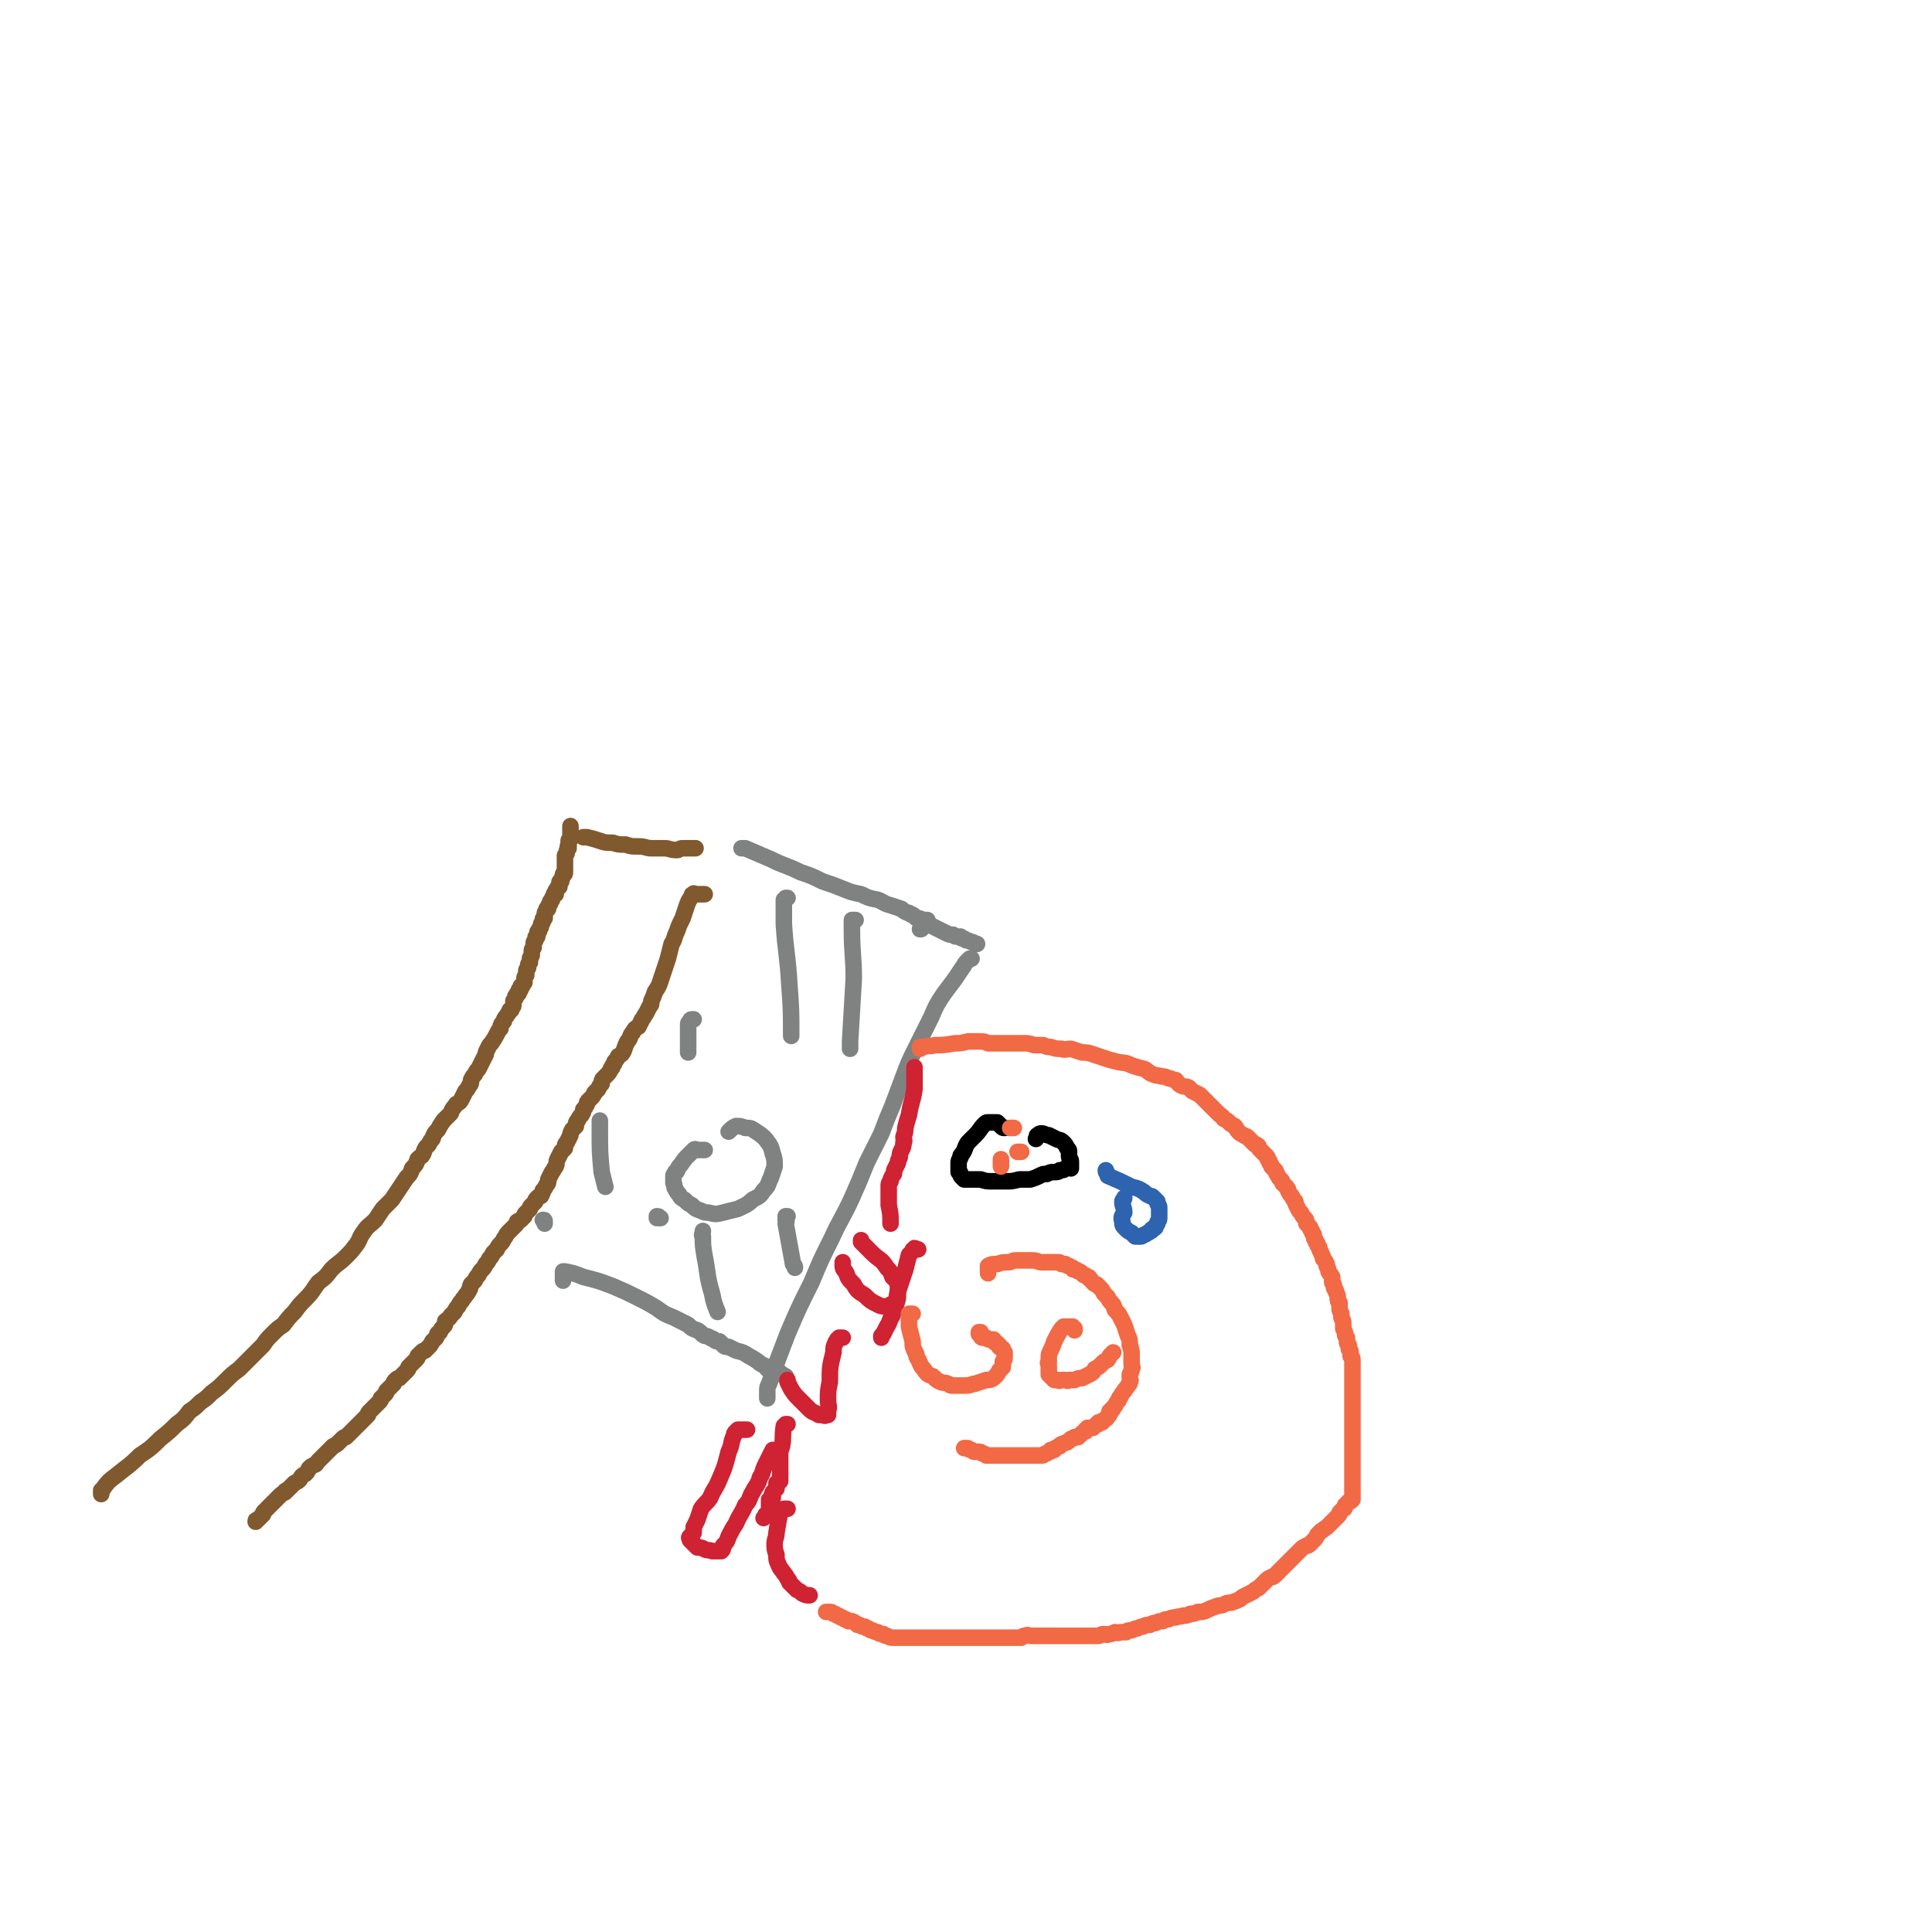 <svg viewBox='0 0 1050 1050' version='1.1' xmlns='http://www.w3.org/2000/svg' xmlns:xlink='http://www.w3.org/1999/xlink'><g fill='none' stroke='#81592F' stroke-width='9' stroke-linecap='round' stroke-linejoin='round'><path d='M55,812c0,0 0,0 0,0 0,0 0,0 0,-1 0,0 0,0 0,-1 1,0 1,-1 1,-1 3,-4 3,-4 7,-7 6,-5 7,-5 13,-11 6,-4 6,-4 11,-9 5,-4 5,-4 9,-8 4,-3 4,-3 7,-7 3,-2 3,-2 6,-5 3,-2 3,-2 6,-5 4,-3 4,-3 7,-6 4,-4 4,-4 8,-7 4,-4 4,-4 7,-7 3,-3 3,-3 6,-6 2,-3 2,-3 5,-6 3,-3 3,-3 6,-5 3,-4 3,-4 6,-7 3,-4 3,-4 6,-7 4,-4 4,-5 7,-9 4,-3 4,-3 7,-7 4,-4 4,-3 8,-7 3,-3 3,-3 6,-7 2,-3 1,-3 4,-7 2,-3 3,-3 6,-6 2,-3 2,-3 4,-6 3,-3 3,-3 5,-5 2,-3 2,-3 4,-6 2,-3 2,-3 4,-6 2,-2 2,-2 3,-5 2,-2 2,-2 3,-5 2,-2 2,-1 3,-3 1,-3 1,-3 3,-5 1,-2 1,-2 2,-3 1,-3 1,-3 3,-5 1,-2 1,-2 3,-5 2,-2 2,-2 4,-4 1,-3 1,-2 3,-5 2,-1 2,-1 3,-3 1,-2 1,-2 2,-4 1,-1 1,-1 2,-3 1,-1 1,-1 1,-3 1,-2 1,-2 2,-3 1,-2 1,-2 2,-3 1,-2 1,-2 2,-4 1,-2 1,-2 2,-4 0,-1 0,-1 1,-3 1,-2 1,-2 2,-3 2,-3 2,-3 3,-5 1,-2 1,-2 2,-3 0,-1 0,-2 1,-3 1,-1 1,-1 1,-2 1,-2 1,-1 2,-3 1,-1 1,-1 1,-2 1,0 1,0 1,-1 1,-1 1,-1 1,-2 0,-1 0,-1 0,-2 1,-1 1,-1 1,-2 0,-1 0,0 1,-1 0,-1 0,-1 0,-1 1,0 1,0 1,-1 0,0 0,0 0,-1 1,0 1,0 1,-1 0,0 0,0 0,-1 1,0 1,0 1,-1 0,0 0,0 1,-1 0,-1 0,-1 0,-1 0,-1 0,-1 0,-1 0,-1 0,-1 1,-2 0,-1 0,-1 0,-2 0,-1 0,-1 1,-2 0,-1 0,-1 0,-1 0,-1 0,-1 1,-2 0,-1 0,-1 0,-2 0,-1 1,-1 1,-2 0,-1 0,-1 0,-2 0,-1 0,-1 1,-2 0,-1 0,-1 0,-2 0,-1 0,-1 1,-2 0,-1 0,-1 0,-1 0,-1 0,-1 1,-1 0,-1 0,-1 0,-2 0,-1 1,-1 1,-1 0,-1 0,-1 0,-1 1,-1 1,-1 1,-2 0,-1 0,-1 1,-2 0,0 0,0 0,-1 0,-1 0,-1 1,-1 0,-1 0,-1 0,-2 0,-1 0,-1 1,-2 0,0 0,0 0,-1 1,0 1,0 1,-1 0,-1 0,-1 1,-2 0,0 0,0 0,-1 0,0 0,0 1,-1 0,0 0,0 0,0 0,-1 0,-1 1,-2 0,0 0,0 0,-1 1,0 1,0 1,0 0,-1 0,-1 0,-2 1,-1 1,-1 1,-1 0,-1 0,-1 1,-1 0,-1 0,-1 0,-2 0,-1 0,-1 1,-1 0,0 0,0 0,-1 1,-1 0,-1 1,-2 0,0 0,0 0,-1 1,0 1,0 1,-1 0,-1 0,-1 0,-1 0,-1 0,-1 0,-2 0,-1 0,-1 0,-1 0,-1 0,-1 0,-2 0,-1 0,-1 0,-1 0,-1 0,-1 0,-1 0,-1 0,-1 0,-1 1,-1 1,-1 1,-2 0,-1 0,-1 1,-2 0,-1 -1,-1 0,-1 0,-1 0,-1 0,-1 0,-1 0,-1 0,-1 0,-1 0,-1 0,-1 0,-1 1,0 1,-1 0,0 0,0 0,-1 0,0 0,0 0,-1 0,0 0,0 0,-1 0,0 0,0 0,0 0,-1 0,-1 0,-2 0,0 0,0 0,-1 0,0 0,0 0,-1 0,0 0,0 0,0 '/><path d='M317,455c0,0 0,0 0,0 1,0 1,0 1,0 0,0 0,0 1,0 4,1 4,1 7,2 3,1 3,1 7,1 3,1 3,1 7,1 3,1 3,1 7,1 4,0 4,1 7,1 4,0 4,0 7,0 3,0 3,1 7,1 1,0 1,-1 3,-1 1,0 1,0 2,0 1,0 1,0 2,0 0,0 0,0 1,0 0,0 0,0 1,0 0,0 0,0 1,0 0,0 0,0 0,0 '/><path d='M383,486c0,0 0,0 0,0 0,0 0,0 0,0 -1,0 -1,0 -2,0 0,0 0,0 -1,0 -1,0 -1,0 -1,0 0,0 0,0 -1,0 -1,0 -1,-1 -1,0 -1,0 -1,0 -1,1 -2,3 -2,3 -3,6 -1,3 -1,3 -2,6 -2,4 -2,4 -3,7 -2,4 -1,4 -3,7 -1,4 -1,4 -2,8 -1,3 -1,3 -2,6 -1,3 -1,3 -2,6 -1,3 -1,3 -3,6 -1,3 -1,3 -2,5 0,2 0,2 -1,3 -1,2 -1,2 -2,4 -1,1 -1,2 -2,3 -1,2 -1,2 -2,4 -2,1 -2,1 -3,3 -2,2 -1,3 -3,5 -1,2 -1,2 -2,5 -1,2 -1,2 -3,3 -1,2 -1,2 -2,3 0,1 0,1 -1,2 0,2 -1,1 -1,2 -1,2 -1,2 -2,3 -1,1 -1,1 -2,2 -1,1 -1,1 -1,3 -1,1 -1,1 -2,3 -1,1 -1,1 -2,2 0,1 0,0 -1,2 -1,1 -1,1 -2,2 -1,1 -1,1 -1,2 -1,2 -1,2 -2,3 0,2 0,1 -1,3 -1,1 -1,1 -2,3 -1,1 -1,1 -1,3 -1,1 -1,1 -2,2 -1,2 -1,2 -1,3 -1,2 -1,2 -2,4 -1,1 -1,1 -1,3 -1,1 -1,1 -2,2 -1,2 -1,2 -2,4 -1,2 0,2 -1,4 -1,1 -1,2 -2,3 -1,2 -1,2 -2,4 0,2 0,2 -1,3 -1,2 -1,2 -2,3 0,1 0,1 -1,3 -1,0 -1,0 -2,1 -1,1 -1,1 -1,2 -1,1 -1,1 -2,2 -1,1 -1,1 -1,2 -1,1 -1,1 -2,2 -1,1 -1,1 -1,2 -1,1 -1,1 -2,2 -1,1 -1,0 -2,1 0,1 0,1 -1,2 -1,1 -1,1 -2,2 -1,1 -1,1 -2,2 -1,1 -1,2 -2,3 -1,2 -1,2 -2,3 -1,1 -1,1 -2,3 -1,1 -1,1 -2,2 -1,2 -1,2 -2,3 -1,2 -1,2 -2,3 -1,2 -1,2 -2,3 -1,1 -1,1 -2,3 -1,1 -1,1 -2,3 -1,1 -1,1 -2,2 -1,2 0,2 -1,3 -1,2 -1,2 -2,3 -1,2 -1,1 -2,3 -1,1 -1,1 -2,3 -1,1 -1,1 -2,3 -1,1 -1,1 -2,2 -1,2 -2,2 -3,3 0,2 0,2 -1,3 -1,1 -1,1 -2,3 -2,1 -1,1 -2,3 -1,1 -1,1 -2,2 -1,2 -1,2 -2,3 -1,1 -1,1 -2,2 -1,0 -1,0 -2,1 -1,1 -1,1 -2,2 0,1 0,1 -1,2 -1,1 -1,1 -2,2 -1,1 -1,1 -2,2 0,1 0,1 -1,2 -1,1 -1,1 -2,2 -1,1 -1,1 -2,2 -1,0 -1,0 -2,1 -1,1 -1,1 -1,2 -1,1 -1,1 -2,2 -1,1 -1,1 -2,2 0,1 0,1 -1,2 -1,1 -1,1 -2,2 0,1 0,1 -1,2 -1,1 -1,1 -2,2 -1,1 -1,1 -1,1 -1,1 -1,1 -2,2 -1,1 -1,1 -1,2 -1,1 -1,1 -2,2 -1,1 -1,1 -2,2 -1,1 -1,1 -2,2 -1,1 -1,1 -2,2 -1,1 -1,1 -2,2 -1,1 -1,1 -2,2 -1,0 -1,0 -2,1 -1,1 -1,1 -2,2 -1,1 -1,1 -3,2 -1,1 -1,1 -2,2 -1,1 -1,1 -2,2 -1,1 -1,1 -2,2 -1,1 -1,1 -2,2 -1,1 -1,2 -2,2 -2,1 -2,1 -3,2 -1,2 -1,2 -2,3 -2,1 -2,1 -3,3 -1,1 -1,1 -3,2 -1,1 -1,1 -2,2 -1,1 -1,1 -2,2 -1,0 -1,0 -1,1 -2,1 -2,1 -3,2 -1,1 -1,1 -2,2 -1,1 -1,1 -2,2 -1,1 -1,1 -2,2 -1,1 -1,1 -2,2 -1,1 -1,1 -1,2 -1,1 -1,1 -2,2 0,0 0,0 -1,1 -1,0 -1,0 -1,1 0,0 0,0 0,0 '/></g>
<g fill='none' stroke='#808282' stroke-width='9' stroke-linecap='round' stroke-linejoin='round'><path d='M403,461c0,0 0,0 0,0 1,0 1,0 1,0 1,0 1,0 1,0 7,3 7,3 14,6 8,4 8,3 16,7 6,2 6,2 12,5 6,2 6,2 11,4 5,2 5,2 10,3 4,2 4,2 9,3 3,1 3,2 7,3 3,1 3,1 6,2 1,1 1,1 3,2 1,0 1,0 2,1 1,0 1,0 2,1 0,0 0,0 1,1 2,0 2,0 3,1 3,1 3,1 5,3 2,1 2,1 4,2 2,1 2,1 4,2 2,1 2,1 4,1 1,1 1,1 2,1 0,0 0,0 1,0 0,0 0,0 1,0 0,0 0,1 1,1 1,0 1,0 2,1 1,0 1,0 3,1 1,0 1,0 2,1 0,0 1,0 1,0 '/><path d='M306,696c0,0 0,0 0,0 0,-1 0,-1 0,-1 0,-1 0,-1 0,-1 0,-1 0,-1 0,-1 0,-1 0,-1 0,-1 0,0 0,-1 0,-1 0,0 0,0 1,0 5,1 5,1 10,3 8,2 8,2 16,5 7,3 7,3 13,6 6,3 6,3 11,6 4,3 4,3 9,5 4,2 4,2 8,4 2,2 2,2 5,3 2,1 2,2 4,3 1,0 1,0 3,1 1,1 1,0 2,1 1,1 1,1 3,1 1,1 1,1 2,2 1,1 1,1 3,1 2,1 2,1 4,2 4,1 4,1 7,3 2,1 2,1 5,3 1,1 1,1 3,2 1,1 1,0 2,1 0,0 0,0 0,1 1,0 1,0 2,0 2,1 2,1 5,2 1,1 1,1 3,2 '/><path d='M417,760c0,0 0,0 0,0 0,-1 0,-1 0,-2 0,-1 0,-1 0,-2 0,-2 0,-2 1,-4 5,-14 5,-14 10,-27 6,-14 6,-14 13,-28 5,-12 5,-12 11,-24 5,-11 6,-11 11,-22 4,-9 4,-9 8,-19 4,-8 4,-8 8,-16 3,-8 3,-8 6,-15 3,-8 3,-8 6,-16 3,-8 3,-8 7,-16 4,-8 4,-8 8,-16 3,-7 3,-7 7,-13 3,-4 3,-4 6,-8 2,-3 2,-3 4,-6 1,-1 1,-2 2,-3 1,-1 1,-1 2,-2 1,0 1,0 1,0 '/><path d='M383,625c0,0 0,0 0,0 0,0 0,0 0,0 -1,0 -1,0 -1,0 -1,0 -1,0 -2,0 0,0 0,0 -1,0 -1,0 -1,-1 -2,0 -1,1 -1,1 -3,3 -2,2 -2,2 -4,5 -1,1 -1,1 -2,3 0,0 0,1 -1,1 0,1 -1,1 -1,2 0,1 0,1 0,2 0,1 0,1 0,2 1,1 0,2 1,3 1,2 1,2 2,3 1,2 1,2 3,3 2,2 2,2 4,3 2,2 2,2 5,3 2,1 2,1 4,1 4,1 4,1 8,0 4,-1 4,-1 8,-2 4,-2 5,-2 8,-5 4,-2 4,-2 6,-5 3,-3 2,-3 4,-7 1,-3 1,-3 2,-6 0,-4 0,-4 -1,-7 -1,-4 -1,-4 -4,-8 -2,-2 -2,-2 -5,-4 -3,-2 -3,-2 -6,-2 -2,-1 -3,-1 -5,-1 -2,1 -2,1 -4,3 '/><path d='M296,665c0,0 0,0 0,0 0,0 0,0 0,0 0,-1 0,-1 0,-1 0,-1 0,-1 -1,-1 '/><path d='M326,609c0,0 0,0 0,0 0,2 0,2 0,3 0,2 0,2 0,3 0,11 0,11 1,22 1,4 1,4 2,8 '/><path d='M359,662c0,0 0,0 0,0 0,0 0,0 -1,0 0,-1 0,-1 -1,-1 0,0 0,0 0,0 0,1 0,1 0,1 0,0 0,0 0,0 '/><path d='M377,554c0,0 0,0 0,0 0,0 -1,0 -1,0 -1,0 -1,1 -1,1 -1,1 -1,1 -1,2 0,2 0,2 0,3 0,6 0,6 0,12 '/><path d='M382,669c0,0 0,0 0,0 0,2 -1,2 0,3 0,5 0,5 1,11 2,10 1,10 4,20 1,5 1,5 3,10 '/><path d='M428,488c0,0 0,0 0,0 0,0 0,0 -1,0 0,1 -1,1 -1,1 0,1 0,1 0,2 0,5 0,6 0,11 1,16 2,16 3,33 1,14 1,14 1,28 '/><path d='M428,661c0,0 0,0 0,0 -1,0 -1,0 -1,0 0,1 0,1 0,2 1,1 0,1 0,2 2,11 2,11 4,22 1,1 1,1 1,2 '/><path d='M465,500c0,0 0,0 0,0 -1,0 -1,0 -2,0 0,1 0,1 0,2 0,1 0,1 0,3 0,14 1,14 1,27 -1,17 -1,17 -2,34 0,2 0,2 0,4 '/><path d='M504,500c0,0 0,0 0,0 -1,0 -1,0 -2,0 0,0 0,0 0,0 0,1 0,1 0,2 -1,1 -1,1 -1,2 0,1 0,1 -1,1 '/></g>
<g fill='none' stroke='#F26946' stroke-width='9' stroke-linecap='round' stroke-linejoin='round'><path d='M500,570c0,0 0,0 0,0 0,0 0,0 0,0 0,-1 0,-1 0,-1 0,0 1,0 1,0 1,0 1,0 1,0 3,-1 3,0 6,-1 5,0 5,0 11,-1 3,0 3,0 7,-1 3,0 3,0 6,0 3,0 3,0 5,1 4,0 4,0 8,0 3,0 3,0 6,0 3,0 3,0 6,0 2,0 2,0 5,1 3,0 3,0 5,0 2,1 2,1 4,1 3,1 3,1 6,1 2,1 2,0 5,0 3,1 3,1 6,2 3,0 3,0 6,1 3,1 3,1 6,2 3,1 3,1 7,2 4,1 4,0 8,2 3,1 3,1 7,2 2,1 2,2 5,3 2,1 2,0 4,1 2,0 2,0 4,1 2,0 2,1 4,1 1,1 1,2 3,3 2,1 2,0 4,1 1,1 1,1 2,2 2,1 2,1 4,2 1,1 1,1 2,2 2,2 2,2 4,4 2,2 2,2 4,4 2,2 2,1 3,3 2,1 2,1 3,2 1,1 1,1 3,2 1,1 1,2 2,3 1,1 1,1 3,2 1,1 1,0 2,1 1,1 1,1 2,2 1,1 1,1 2,2 1,0 1,0 2,1 0,1 0,1 1,2 1,1 1,1 1,1 1,1 1,1 2,2 1,1 1,1 1,2 1,1 1,1 1,2 1,1 1,1 1,2 1,1 1,1 2,2 1,1 0,1 1,2 1,2 1,2 2,3 1,1 1,1 1,2 1,1 1,1 2,2 1,1 1,1 1,2 1,2 1,2 2,3 1,2 1,2 2,3 0,1 0,1 1,3 1,2 1,2 2,3 1,2 1,2 2,3 1,1 1,1 1,3 1,1 1,1 2,2 0,1 0,1 1,2 0,1 0,1 1,2 0,2 0,2 1,3 0,1 0,1 1,2 0,1 0,1 1,2 0,2 1,2 1,3 1,2 1,2 1,3 1,1 1,1 2,3 0,0 0,0 0,1 1,2 1,2 1,3 1,2 1,1 2,3 0,1 0,1 0,3 1,1 1,1 1,3 1,1 1,1 1,2 1,2 1,2 1,3 0,2 0,2 1,3 0,1 0,1 0,3 0,1 0,1 1,3 0,1 0,1 0,2 1,2 1,2 1,3 0,2 0,2 0,3 1,2 1,2 1,3 0,1 0,1 1,2 0,1 0,1 0,2 0,1 0,1 1,2 0,1 0,1 0,2 1,1 1,1 1,2 0,1 0,1 0,2 1,1 1,1 1,2 0,1 0,1 0,2 0,1 0,1 0,2 0,1 0,1 0,2 0,1 0,1 0,2 0,1 0,1 0,1 0,1 0,1 0,2 0,1 0,1 0,2 0,1 0,1 0,2 0,1 0,1 0,2 0,1 0,1 0,2 0,1 0,1 0,2 0,1 0,1 0,2 0,1 0,1 0,2 0,0 0,0 0,1 0,1 0,1 0,2 0,1 0,1 0,2 0,1 0,1 0,2 0,1 0,1 0,2 0,1 0,1 0,2 0,1 0,1 0,2 0,1 0,1 0,1 0,1 0,1 0,2 0,1 0,1 0,1 0,1 0,1 0,1 0,1 0,1 0,1 0,1 0,1 0,1 0,1 0,1 0,2 0,1 0,1 0,2 0,0 0,0 0,1 0,0 0,0 0,1 0,1 0,1 0,2 0,0 0,0 0,1 0,0 0,0 0,1 0,1 0,1 0,1 0,1 0,1 0,1 0,1 0,1 0,2 0,1 0,1 0,1 0,1 0,1 0,2 0,0 0,0 0,1 0,1 0,1 0,1 0,1 0,1 0,1 0,1 0,1 0,2 0,0 0,0 0,0 0,1 0,1 0,2 0,0 0,0 0,1 0,0 0,0 0,1 0,0 0,0 0,1 0,1 0,1 0,1 0,1 0,1 0,1 0,1 0,1 0,1 0,1 0,1 0,1 -1,1 -1,1 -2,1 -1,1 -1,1 -1,1 -1,1 0,1 -1,1 0,1 0,2 -1,2 -1,1 -1,1 -2,2 0,1 0,1 -1,2 -1,1 -1,1 -2,2 -1,1 -1,1 -2,2 -1,1 -1,1 -2,2 -2,1 -1,1 -3,2 -1,1 -1,1 -2,2 -1,2 -1,2 -2,3 -1,1 -1,1 -2,2 -1,1 -1,1 -2,1 -2,1 -2,1 -3,2 -1,1 -1,1 -2,2 -1,1 -1,1 -2,2 -1,1 -1,1 -2,2 -1,1 -1,1 -2,2 -1,1 -1,1 -2,2 -1,1 -1,1 -2,2 -1,1 -1,1 -2,2 -1,1 -1,1 -2,1 -2,1 -2,1 -3,2 -1,1 -1,1 -2,2 -1,1 -1,1 -2,2 -2,1 -2,1 -3,2 -2,1 -2,1 -4,2 -2,1 -2,1 -3,2 -2,1 -2,1 -5,2 -2,0 -2,0 -4,1 -2,1 -2,0 -4,1 -3,1 -3,1 -5,2 -2,1 -2,1 -5,1 -2,1 -2,1 -4,1 -2,1 -2,1 -4,1 -2,1 -2,0 -4,1 -2,0 -2,0 -4,1 -2,0 -2,0 -3,1 -2,0 -2,0 -4,1 -2,0 -1,0 -3,1 -2,0 -2,0 -4,1 -1,0 -1,0 -3,1 -1,0 -1,0 -3,1 -2,0 -2,0 -3,1 -2,0 -2,0 -3,0 -2,1 -2,0 -3,0 -2,1 -2,1 -3,1 -2,1 -2,0 -3,0 -2,0 -2,1 -3,1 -2,0 -2,0 -3,0 -1,0 -1,0 -3,0 -1,0 -1,0 -3,0 -1,0 -1,0 -2,0 -2,0 -2,0 -3,0 -1,0 -1,0 -3,0 -1,0 -1,0 -2,0 -1,0 -1,0 -3,0 -1,0 -1,0 -2,0 -2,0 -2,0 -3,0 -1,0 -1,0 -3,0 -1,0 -1,0 -2,0 -1,0 -1,0 -2,0 -2,0 -2,0 -3,0 -1,0 -1,-1 -3,0 -1,0 -1,0 -2,1 -2,0 -2,0 -4,0 -1,0 -1,0 -3,0 -1,0 -1,0 -3,0 -1,0 -1,0 -3,0 -2,0 -2,0 -3,0 -2,0 -2,0 -3,0 -2,0 -2,0 -3,0 -1,0 -1,0 -3,0 -1,0 -1,0 -2,0 -2,0 -2,0 -3,0 -2,0 -2,0 -3,0 -1,0 -1,0 -3,0 -1,0 -1,0 -3,0 -1,0 -1,0 -2,0 -2,0 -2,0 -3,0 -1,0 -1,0 -3,0 -1,0 -1,0 -2,0 -1,0 -1,0 -2,0 -2,0 -2,0 -3,0 -1,0 -1,0 -3,0 -1,0 -1,0 -2,0 -2,0 -2,0 -3,0 -1,0 -1,0 -3,0 -1,0 -1,0 -2,0 -2,0 -2,0 -3,0 -1,0 -1,0 -3,-1 -1,0 -1,0 -2,-1 -2,0 -2,0 -3,-1 -1,0 -1,0 -3,-1 -1,0 -1,0 -2,-1 -1,0 -1,0 -2,-1 -1,0 -2,0 -3,-1 0,0 0,0 -1,0 -1,-1 -1,-1 -3,-2 -1,0 -1,0 -2,0 -1,-1 -1,-1 -2,-1 -1,-1 -1,-1 -2,-1 -1,-1 -1,-1 -2,-1 -1,-1 -1,-1 -2,-1 -1,-1 -1,-1 -2,-1 -1,0 -1,0 -1,0 -1,0 -1,0 -1,0 '/></g>
<g fill='none' stroke='#CF2233' stroke-width='9' stroke-linecap='round' stroke-linejoin='round'><path d='M497,580c0,0 0,0 0,0 0,1 0,1 0,2 0,5 0,5 0,10 -1,7 -2,7 -3,14 -1,3 -1,3 -2,7 0,2 0,2 -1,5 0,1 1,2 0,3 0,2 0,2 -1,4 -1,2 -1,2 -1,4 -1,2 -1,2 -1,3 -1,2 -1,2 -2,4 0,2 0,2 -1,3 -1,2 -1,2 -1,3 -1,1 -1,1 -1,3 0,2 0,2 0,4 0,3 0,3 0,6 1,5 1,5 1,10 '/><path d='M468,674c0,0 0,0 0,0 0,1 0,1 0,1 3,3 3,3 6,6 4,4 5,3 8,8 2,2 2,2 3,5 1,1 1,1 2,2 1,2 1,2 1,4 0,1 0,2 0,3 0,3 0,3 -1,6 -1,3 -1,3 -2,6 -2,3 -1,3 -3,6 -1,2 -1,2 -2,4 -1,1 -1,1 -1,1 0,0 0,1 0,1 '/><path d='M499,679c0,0 0,0 0,0 0,0 0,0 -1,0 -1,-1 -1,-1 -1,0 -1,0 -1,0 -1,1 -1,1 -1,1 -2,2 -1,4 -1,4 -2,8 -2,6 -2,6 -4,12 -1,3 0,3 -2,6 -1,1 -1,1 -2,1 -1,1 -1,1 -2,1 -3,0 -3,0 -5,-1 -4,-2 -4,-2 -7,-5 -3,-2 -4,-2 -6,-6 -3,-3 -3,-3 -4,-6 -1,-2 -2,-2 -2,-4 0,-1 0,-1 0,-2 '/><path d='M458,727c0,0 0,0 0,0 0,0 0,0 0,0 -1,0 -1,0 -2,0 0,0 0,1 -1,1 0,1 -1,1 -1,2 -1,2 -1,2 -1,5 -2,8 -2,8 -2,16 -1,5 -1,5 -1,10 0,3 1,3 0,6 0,1 0,1 0,2 -1,0 -1,0 -1,0 -1,1 -1,0 -2,0 -1,0 -1,0 -2,0 -3,-2 -3,-1 -5,-3 -3,-3 -3,-3 -6,-6 -2,-2 -2,-2 -4,-5 -1,-2 -1,-2 -2,-4 0,0 0,0 0,-1 '/><path d='M428,774c0,0 0,0 0,0 0,0 0,0 0,0 0,0 0,0 -1,0 0,1 -1,1 -1,1 -1,6 0,6 -1,11 -1,3 -1,3 -1,5 0,3 0,3 0,5 0,2 0,2 0,4 0,1 0,2 0,3 0,1 0,1 0,2 -1,1 -1,1 -2,1 0,1 0,1 0,1 0,1 0,1 0,1 0,1 0,1 0,1 -1,1 -1,1 -1,1 -1,1 -1,1 -1,1 0,0 0,1 0,1 -1,0 0,0 0,1 0,0 0,0 0,1 -1,1 -1,1 -2,1 0,1 0,1 0,2 0,1 0,1 0,2 0,1 0,1 0,2 0,1 -1,1 -1,2 -1,0 -1,0 -1,1 -1,1 -1,1 -1,1 '/><path d='M428,820c0,0 0,0 0,0 0,0 0,0 0,0 -1,0 -1,0 -2,0 0,0 0,0 0,0 -1,1 -1,1 -1,1 -1,1 -1,0 -1,1 -1,5 -1,5 -2,11 0,3 -1,3 -1,6 0,3 0,3 1,6 0,3 0,3 1,5 1,3 2,3 3,5 1,1 1,1 2,3 1,1 1,1 1,2 1,1 1,1 2,2 1,1 1,1 2,2 2,1 2,1 3,2 2,1 2,1 4,1 '/></g>
<g fill='none' stroke='#F26946' stroke-width='9' stroke-linecap='round' stroke-linejoin='round'><path d='M537,692c0,0 0,0 0,0 0,-1 0,-1 0,-1 0,-1 0,-1 0,-1 0,0 0,0 0,-1 0,0 0,0 0,0 0,-1 0,-1 0,-1 2,-1 2,-1 5,-1 3,-1 3,-1 6,-1 2,0 2,-1 4,-1 2,0 2,0 4,0 3,0 3,0 5,0 3,0 3,1 5,1 2,0 2,0 3,0 2,0 2,0 4,0 1,0 1,0 2,0 1,0 1,0 2,1 1,0 1,0 2,0 1,1 1,1 2,1 1,1 1,1 2,1 0,1 0,1 1,1 1,0 1,0 2,1 1,0 1,0 2,1 0,0 0,0 1,1 1,0 1,0 2,1 1,0 1,0 1,1 1,0 1,1 2,2 1,1 1,1 2,1 1,1 1,1 2,2 1,1 1,1 2,3 1,1 1,1 2,2 1,2 1,2 2,3 2,2 1,2 2,4 2,2 2,2 3,4 1,2 1,2 2,4 1,3 1,3 2,6 1,2 1,2 1,5 1,3 1,3 1,5 0,3 0,3 0,5 0,2 1,2 0,3 0,1 0,1 -1,3 0,1 0,1 0,2 0,1 1,1 0,2 0,1 0,1 -1,2 -1,2 -1,1 -2,3 -1,1 -1,1 -2,3 -1,1 -1,1 -1,2 -1,1 -1,1 -2,3 0,0 0,0 -1,1 0,1 0,1 -1,1 0,1 0,1 -1,1 0,1 1,1 0,1 0,1 0,1 -1,2 -1,0 0,1 -1,1 -1,1 -1,1 -1,1 -1,0 -1,0 -1,1 -1,0 -1,0 -2,0 0,1 0,1 0,1 -1,0 -1,0 -1,0 -1,1 -1,1 -1,1 -1,1 -1,0 -1,1 -1,0 -1,0 -2,0 0,0 0,0 -1,0 0,1 0,1 -1,1 0,1 0,1 0,1 -1,0 -1,0 -2,1 0,0 0,0 -1,1 0,0 -1,0 -1,1 -1,0 -1,0 -2,0 0,1 0,0 0,0 -1,1 -1,1 -2,1 -1,1 -1,1 -1,1 -1,1 -1,1 -2,1 -1,1 -1,0 -2,1 -1,0 0,0 -1,1 -1,0 -1,0 -2,1 -1,0 -1,0 -1,1 -1,0 -1,0 -2,0 0,1 0,1 -1,1 -1,1 -1,1 -2,1 -1,1 -1,1 -2,1 -1,0 -1,0 -2,0 -1,0 -1,0 -3,0 -1,0 -1,0 -2,0 -2,0 -2,0 -3,0 -1,0 -1,0 -3,0 -1,0 -1,0 -2,0 -2,0 -2,0 -3,0 -1,0 -1,0 -2,0 -1,0 -1,0 -3,0 -1,0 -1,0 -2,0 -1,0 -1,0 -3,0 -1,0 -1,0 -2,0 -1,-1 -1,-1 -2,-1 -1,-1 -1,-1 -2,-1 -1,0 -1,0 -2,0 -1,0 -1,0 -2,-1 -1,0 -1,0 -2,-1 -1,0 -1,0 -2,0 0,0 0,0 0,0 '/><path d='M496,714c0,0 0,0 0,0 0,0 0,0 -1,0 0,0 0,0 -1,0 0,0 0,0 0,1 0,3 0,3 0,6 1,4 1,4 2,8 0,3 0,3 2,7 0,2 1,2 2,5 1,2 1,2 2,3 2,3 2,3 5,4 2,2 2,2 4,3 2,1 2,0 4,1 1,0 1,1 2,1 2,0 2,0 3,0 3,0 3,0 5,0 3,0 3,-1 5,-1 3,-1 3,-1 6,-2 2,0 3,0 5,-2 1,-1 1,-1 2,-3 1,-1 1,-1 2,-2 0,-2 0,-2 0,-3 1,-1 1,-1 1,-3 0,-1 0,-1 0,-2 -1,-1 -1,-1 -1,-2 -1,-1 -1,0 -2,-1 0,0 0,0 0,-1 -1,0 -1,0 -1,-1 -1,0 -1,0 -2,-1 0,0 0,0 0,-1 -1,0 -1,0 -2,0 -1,0 -1,0 -2,-1 -1,0 -1,0 -2,0 -1,0 -1,-1 -1,-1 -1,-1 -1,-1 -1,-1 0,-1 0,-1 0,-1 0,0 0,0 1,0 '/><path d='M584,723c0,0 0,0 0,0 0,0 0,0 0,0 0,-1 0,-1 0,-1 0,0 0,0 0,0 -1,0 -1,-1 -1,-1 -1,0 -1,0 -1,0 -1,0 -1,0 -1,0 -1,0 -1,0 -2,0 0,0 0,0 -1,0 0,1 -1,1 -1,1 -2,3 -2,3 -4,7 -1,3 -1,3 -2,5 -1,2 -1,2 -1,4 0,1 0,1 0,2 -1,1 0,1 0,2 0,1 0,1 0,2 0,1 0,1 0,2 0,0 0,0 0,1 1,1 1,1 2,2 0,0 0,0 1,1 1,0 1,0 2,0 1,1 1,0 2,0 1,0 1,0 2,0 1,0 1,1 2,0 2,0 2,0 3,0 2,-1 2,-1 4,-1 2,-1 2,-1 4,-2 2,-1 2,-1 3,-3 2,-1 2,-1 4,-3 1,-1 1,-1 3,-2 1,-2 1,-2 2,-3 1,-1 1,-1 1,-1 '/></g>
<g fill='none' stroke='#000000' stroke-width='9' stroke-linecap='round' stroke-linejoin='round'><path d='M546,613c0,0 0,0 0,0 -1,0 -1,0 -2,-1 0,0 0,0 -1,-1 0,0 0,0 -1,-1 0,0 0,0 -1,0 0,0 0,0 -1,0 -1,0 -1,0 -2,0 0,0 0,0 -1,0 -1,0 -1,0 -2,1 -3,3 -2,3 -5,6 -2,2 -2,2 -4,4 -2,3 -1,3 -3,6 -1,1 -1,1 -1,2 -1,2 -1,2 -1,3 0,1 0,1 0,2 0,1 0,1 0,1 0,1 0,1 0,2 1,0 1,1 1,1 0,1 0,1 1,2 0,0 0,0 1,1 1,0 1,0 2,0 1,0 1,0 3,0 2,0 2,0 4,0 3,1 3,1 7,1 3,0 3,0 7,0 3,0 3,0 7,-1 3,0 3,0 6,0 3,-1 3,-1 5,-2 2,-1 2,-1 4,-1 2,-1 2,-1 4,-1 2,0 2,0 3,-1 2,0 2,0 3,-1 1,0 1,0 2,-1 1,0 1,1 1,1 0,-1 0,-1 0,-2 0,-1 0,-1 0,-2 0,-1 -1,-1 -1,-3 0,-1 0,-1 0,-2 0,-1 0,-1 -1,-2 -1,-2 -1,-2 -2,-3 -2,-2 -2,-1 -4,-2 -2,-1 -2,-1 -4,-2 -2,0 -2,-1 -4,-1 -1,0 -1,0 -2,1 -1,0 0,1 -1,2 '/></g>
<g fill='none' stroke='#2D63AF' stroke-width='9' stroke-linecap='round' stroke-linejoin='round'><path d='M601,636c0,0 0,0 0,0 0,1 0,1 1,2 0,0 0,0 0,1 7,3 7,3 13,6 4,1 4,1 7,3 1,1 1,1 3,2 1,0 1,0 2,1 1,1 1,1 2,2 0,2 1,2 1,3 0,1 0,1 0,3 0,1 0,1 0,3 0,2 -1,1 -1,3 -1,1 -1,1 -1,2 -1,1 -1,1 -2,1 0,1 0,1 -1,1 -1,1 -1,1 -1,1 -1,0 -1,1 -2,1 -1,0 -1,1 -2,1 -1,0 -2,0 -3,0 -1,-1 -1,-1 -2,-2 -2,-1 -2,-1 -3,-2 -2,-2 -2,-2 -2,-4 -1,-3 0,-3 1,-5 0,-3 -1,-3 -1,-6 0,-1 1,-1 1,-2 '/></g>
<g fill='none' stroke='#F26946' stroke-width='9' stroke-linecap='round' stroke-linejoin='round'><path d='M551,613c0,0 0,0 0,0 0,0 0,0 -1,0 0,0 0,0 -1,0 0,0 0,0 0,0 '/><path d='M544,634c0,0 0,0 0,0 0,-1 0,-1 0,-1 0,-1 0,-1 0,-1 0,-1 0,-1 0,-1 0,0 0,0 0,-1 '/><path d='M555,626c0,0 0,0 0,0 0,0 0,0 -1,0 0,0 0,0 -1,0 '/></g>
<g fill='none' stroke='#CF2233' stroke-width='9' stroke-linecap='round' stroke-linejoin='round'><path d='M406,777c0,0 0,0 0,0 -1,0 -1,0 -1,0 -1,0 -1,0 -2,0 0,0 0,0 -1,0 0,0 0,0 -1,0 -1,1 -1,1 -1,1 -1,1 -1,1 -1,2 -2,4 -1,5 -3,9 -2,8 -2,8 -5,15 -2,5 -3,5 -5,10 -2,3 -3,3 -5,6 -1,3 -1,3 -2,6 -1,2 -1,2 -2,4 0,1 0,1 0,3 -1,1 -1,1 -1,1 -1,1 -1,1 -1,1 -1,1 0,1 0,1 0,1 0,1 0,1 1,1 1,1 2,2 1,1 1,1 2,2 2,0 2,0 4,1 2,1 2,0 4,1 1,0 1,0 2,0 1,0 2,0 3,0 1,-1 1,-1 1,-3 2,-2 2,-2 3,-5 2,-4 2,-4 4,-7 2,-5 3,-5 5,-10 3,-3 2,-4 4,-7 2,-4 3,-4 4,-8 2,-3 1,-3 3,-7 2,-4 2,-4 4,-8 '/></g>
</svg>
